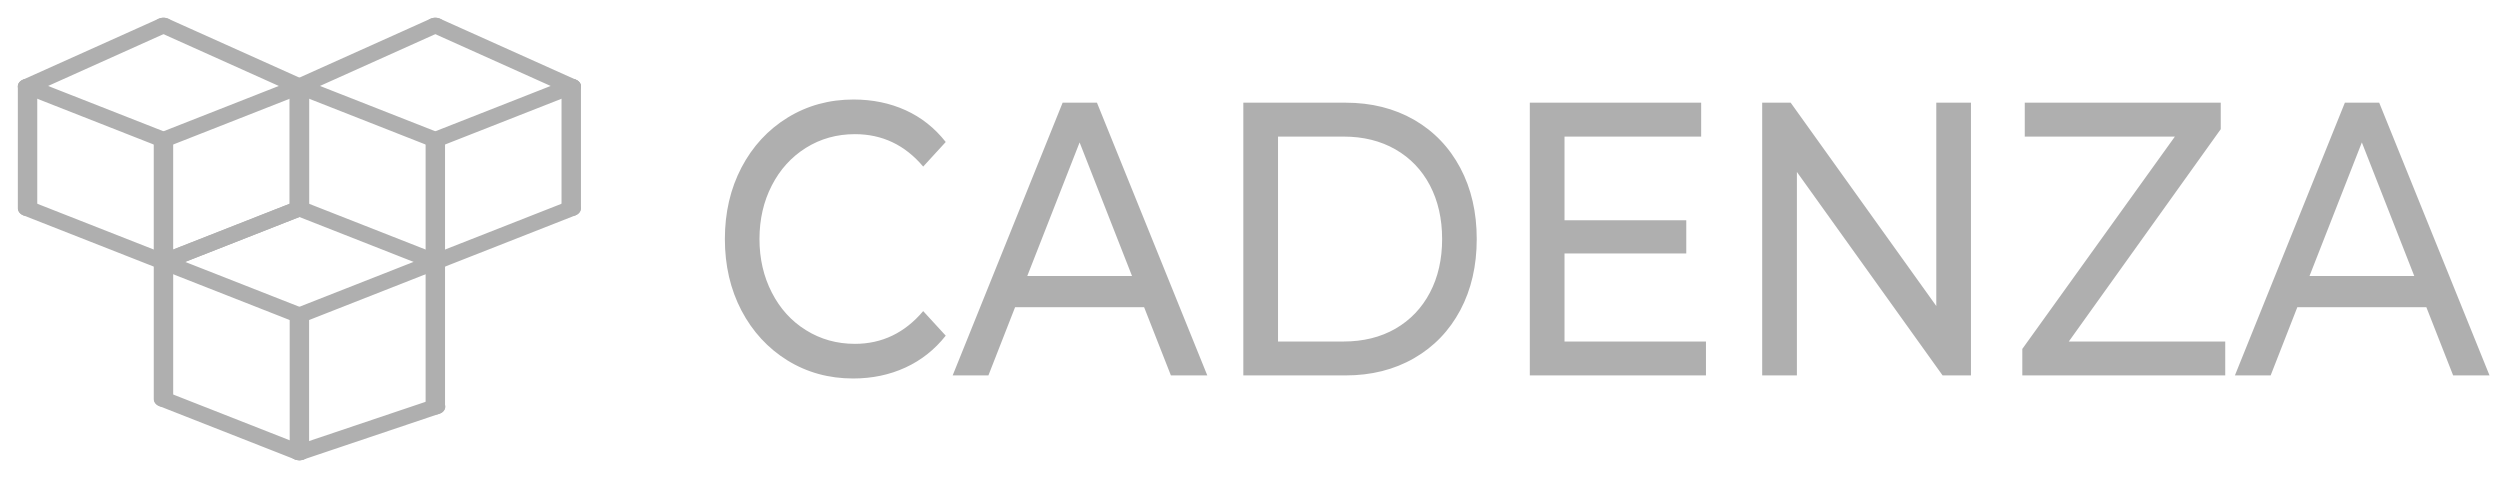 <svg width="134" height="26" viewBox="0 0 134 26" fill="none" xmlns="http://www.w3.org/2000/svg">
<g clip-path="url(#clip0_682_5050)">
<path fill-rule="evenodd" clip-rule="evenodd" d="M1.477 5.04C1.24 5.042 1.032 4.917 0.971 4.737C0.91 4.557 1.012 4.367 1.218 4.276L8.504 1.004C8.626 0.95 8.766 0.936 8.899 0.964C9.032 0.993 9.145 1.062 9.214 1.156C9.247 1.2 9.269 1.251 9.278 1.305C9.286 1.359 9.282 1.414 9.264 1.466C9.228 1.571 9.14 1.66 9.02 1.714L1.735 4.986C1.653 5.022 1.566 5.04 1.477 5.04Z" fill="#AFAFAF"/>
<path fill-rule="evenodd" clip-rule="evenodd" d="M16.048 5.041C15.957 5.041 15.868 5.022 15.79 4.987L8.504 1.715C8.384 1.661 8.296 1.572 8.26 1.467C8.224 1.363 8.242 1.251 8.31 1.157C8.379 1.063 8.492 0.993 8.625 0.965C8.758 0.937 8.898 0.951 9.02 1.005L16.306 4.277C16.512 4.368 16.614 4.558 16.553 4.737C16.492 4.917 16.285 5.042 16.047 5.041" fill="#AFAFAF"/>
<path fill-rule="evenodd" clip-rule="evenodd" d="M16.048 5.04C15.811 5.042 15.603 4.917 15.542 4.737C15.481 4.557 15.583 4.367 15.79 4.276L23.075 1.004C23.197 0.95 23.337 0.936 23.47 0.964C23.603 0.993 23.717 1.062 23.785 1.156C23.853 1.25 23.872 1.362 23.835 1.466C23.799 1.571 23.711 1.66 23.591 1.714L16.306 4.986C16.225 5.022 16.137 5.041 16.048 5.04" fill="#AFAFAF"/>
<path fill-rule="evenodd" clip-rule="evenodd" d="M30.619 5.041C30.528 5.041 30.439 5.022 30.361 4.987L23.075 1.715C22.955 1.661 22.867 1.572 22.831 1.467C22.794 1.363 22.813 1.251 22.881 1.157C22.95 1.063 23.063 0.993 23.196 0.965C23.329 0.937 23.469 0.951 23.591 1.005L30.877 4.277C31.083 4.368 31.185 4.558 31.124 4.737C31.063 4.917 30.855 5.042 30.618 5.041H30.619ZM8.762 7.903C8.681 7.903 8.602 7.889 8.529 7.86L1.244 4.998C0.997 4.892 0.901 4.652 1.026 4.455C1.152 4.258 1.454 4.174 1.709 4.266L8.995 7.128C9.21 7.214 9.323 7.404 9.267 7.588C9.212 7.773 9.003 7.903 8.762 7.904" fill="#AFAFAF"/>
<path fill-rule="evenodd" clip-rule="evenodd" d="M8.763 7.903C8.521 7.903 8.311 7.772 8.255 7.588C8.2 7.403 8.313 7.212 8.53 7.128L15.815 4.265C16.073 4.164 16.385 4.246 16.514 4.448C16.642 4.65 16.538 4.896 16.28 4.997L8.995 7.859C8.922 7.888 8.843 7.903 8.763 7.903H8.763ZM8.762 14.446C8.682 14.446 8.603 14.431 8.53 14.403L1.244 11.54C0.998 11.435 0.902 11.195 1.027 10.997C1.152 10.8 1.454 10.716 1.71 10.808L8.995 13.671C9.211 13.756 9.323 13.946 9.268 14.131C9.212 14.315 9.003 14.445 8.762 14.446" fill="#AFAFAF"/>
<path fill-rule="evenodd" clip-rule="evenodd" d="M8.763 14.446C8.521 14.446 8.311 14.316 8.255 14.131C8.2 13.946 8.313 13.756 8.53 13.671L15.815 10.808C16.069 10.722 16.365 10.807 16.488 11.001C16.612 11.196 16.521 11.432 16.28 11.54L8.995 14.403C8.922 14.431 8.843 14.446 8.763 14.446H8.763ZM23.334 7.903C23.253 7.903 23.174 7.888 23.101 7.86L15.815 4.997C15.569 4.891 15.472 4.651 15.598 4.454C15.723 4.257 16.025 4.173 16.28 4.265L23.566 7.128C23.781 7.213 23.894 7.403 23.839 7.587C23.783 7.772 23.574 7.902 23.333 7.903" fill="#AFAFAF"/>
<path fill-rule="evenodd" clip-rule="evenodd" d="M23.334 7.903C23.092 7.903 22.882 7.772 22.826 7.588C22.771 7.403 22.884 7.212 23.101 7.128L30.386 4.265C30.644 4.164 30.956 4.246 31.085 4.448C31.213 4.65 31.109 4.896 30.852 4.997L23.566 7.859C23.493 7.888 23.414 7.903 23.334 7.903H23.334ZM1.476 11.584C1.189 11.584 0.956 11.4 0.956 11.174V4.631C0.956 4.405 1.189 4.222 1.476 4.222C1.764 4.222 1.997 4.405 1.997 4.631V11.174C1.997 11.4 1.764 11.584 1.476 11.584ZM16.047 11.584C15.76 11.584 15.527 11.4 15.527 11.174V4.631C15.527 4.405 15.76 4.222 16.047 4.222C16.335 4.222 16.568 4.405 16.568 4.631V11.174C16.568 11.4 16.335 11.584 16.047 11.584ZM8.762 14.446C8.475 14.446 8.241 14.263 8.241 14.037V7.494C8.241 7.268 8.474 7.085 8.762 7.085C9.05 7.085 9.282 7.268 9.282 7.494V14.037C9.282 14.263 9.05 14.446 8.762 14.446Z" fill="#AFAFAF"/>
<path fill-rule="evenodd" clip-rule="evenodd" d="M23.334 14.446C23.092 14.446 22.882 14.316 22.827 14.131C22.771 13.946 22.884 13.756 23.101 13.671L30.387 10.808C30.642 10.716 30.944 10.8 31.07 10.997C31.195 11.194 31.099 11.434 30.852 11.54L23.566 14.403C23.493 14.431 23.414 14.446 23.334 14.446H23.334ZM16.048 11.583C15.761 11.583 15.528 11.4 15.528 11.174V4.631C15.528 4.405 15.761 4.222 16.048 4.222C16.336 4.222 16.569 4.405 16.569 4.631V11.174C16.569 11.4 16.336 11.583 16.048 11.583Z" fill="#AFAFAF"/>
<path fill-rule="evenodd" clip-rule="evenodd" d="M30.619 11.583C30.331 11.583 30.098 11.4 30.098 11.174V4.631C30.098 4.405 30.331 4.222 30.619 4.222C30.906 4.222 31.139 4.405 31.139 4.631V11.174C31.139 11.4 30.906 11.583 30.619 11.583ZM23.333 14.446C23.046 14.446 22.813 14.263 22.813 14.037V7.493C22.813 7.268 23.046 7.084 23.333 7.084C23.621 7.084 23.854 7.268 23.854 7.493V14.037C23.854 14.263 23.621 14.446 23.333 14.446ZM8.763 14.446C8.521 14.446 8.311 14.316 8.255 14.131C8.2 13.946 8.313 13.756 8.53 13.671L15.815 10.808C16.069 10.722 16.365 10.807 16.488 11.001C16.612 11.195 16.521 11.432 16.28 11.54L8.995 14.403C8.922 14.431 8.843 14.446 8.763 14.446" fill="#AFAFAF"/>
<path fill-rule="evenodd" clip-rule="evenodd" d="M23.334 14.447C23.253 14.447 23.174 14.433 23.101 14.404L15.816 11.541C15.569 11.436 15.473 11.196 15.598 10.999C15.723 10.802 16.026 10.718 16.281 10.81L23.567 13.672C23.782 13.758 23.895 13.948 23.839 14.132C23.783 14.317 23.575 14.447 23.334 14.448V14.447ZM16.048 17.311C15.968 17.311 15.889 17.296 15.815 17.267L8.53 14.405C8.283 14.299 8.187 14.059 8.312 13.862C8.438 13.665 8.74 13.581 8.995 13.673L16.281 16.535C16.496 16.621 16.609 16.811 16.553 16.995C16.497 17.18 16.289 17.31 16.048 17.311" fill="#AFAFAF"/>
<path fill-rule="evenodd" clip-rule="evenodd" d="M16.049 17.309C15.807 17.309 15.597 17.179 15.541 16.994C15.486 16.809 15.599 16.619 15.816 16.534L23.101 13.671C23.359 13.57 23.671 13.652 23.799 13.854C23.928 14.056 23.824 14.302 23.567 14.403L16.281 17.266C16.208 17.294 16.129 17.309 16.049 17.309H16.049ZM16.048 24.67C15.968 24.67 15.889 24.656 15.816 24.627L8.53 21.765C8.283 21.659 8.187 21.419 8.312 21.222C8.438 21.025 8.74 20.941 8.995 21.033L16.281 23.895C16.496 23.981 16.609 24.171 16.553 24.355C16.498 24.54 16.289 24.67 16.048 24.671" fill="#AFAFAF"/>
<path fill-rule="evenodd" clip-rule="evenodd" d="M16.048 24.669C15.8 24.669 15.588 24.533 15.538 24.343C15.488 24.152 15.616 23.961 15.843 23.884L23.128 21.431C23.3 21.367 23.503 21.383 23.656 21.471C23.81 21.559 23.89 21.706 23.865 21.854C23.841 22.001 23.715 22.128 23.538 22.182L16.253 24.635C16.187 24.658 16.117 24.669 16.048 24.669Z" fill="#AFAFAF"/>
<path fill-rule="evenodd" clip-rule="evenodd" d="M23.333 22.217C23.046 22.217 22.813 22.034 22.813 21.808V14.037C22.813 13.812 23.046 13.629 23.333 13.629C23.621 13.629 23.854 13.812 23.854 14.037V21.808C23.854 22.034 23.621 22.217 23.333 22.217V22.217ZM8.762 21.808C8.475 21.808 8.242 21.625 8.242 21.399V14.037C8.242 13.812 8.475 13.629 8.762 13.629C9.05 13.629 9.283 13.812 9.283 14.037V21.399C9.283 21.625 9.05 21.808 8.762 21.808ZM16.048 24.671C15.761 24.671 15.527 24.488 15.527 24.262V16.9C15.527 16.674 15.76 16.491 16.048 16.491C16.335 16.491 16.568 16.674 16.568 16.9V24.262C16.568 24.487 16.335 24.671 16.048 24.671" fill="#AFAFAF"/>
<path d="M45.727 20.287C44.427 20.287 43.252 19.963 42.204 19.316C41.16 18.668 40.339 17.778 39.743 16.646C39.15 15.511 38.853 14.233 38.853 12.813C38.853 11.393 39.15 10.116 39.743 8.98C40.339 7.844 41.163 6.952 42.214 6.305C43.269 5.657 44.447 5.334 45.748 5.334C46.765 5.334 47.695 5.525 48.538 5.907C49.381 6.289 50.098 6.857 50.691 7.611L49.483 8.929C48.506 7.77 47.286 7.191 45.824 7.191C44.857 7.191 43.982 7.435 43.2 7.923C42.418 8.412 41.809 9.084 41.37 9.939C40.929 10.795 40.708 11.753 40.708 12.813C40.708 13.869 40.929 14.825 41.37 15.681C41.809 16.54 42.418 17.213 43.2 17.697C43.982 18.186 44.857 18.43 45.824 18.43C47.273 18.43 48.492 17.845 49.483 16.675L50.691 17.992C50.098 18.742 49.377 19.312 48.528 19.702C47.679 20.092 46.745 20.287 45.727 20.287ZM62.76 20.122L61.324 16.465H54.409L52.979 20.122H51.063L56.957 5.504H58.797L64.711 20.122H62.76ZM55.061 14.795H60.677L57.867 7.634L55.061 14.795ZM66.642 20.122V5.504H72.127C73.502 5.504 74.723 5.809 75.791 6.418C76.856 7.032 77.683 7.893 78.273 9.002C78.86 10.108 79.153 11.378 79.153 12.813C79.153 14.248 78.86 15.518 78.273 16.624C77.683 17.73 76.856 18.589 75.791 19.202C74.723 19.815 73.502 20.122 72.127 20.122H66.642ZM68.502 18.305H72.016C73.07 18.305 73.997 18.076 74.796 17.618C75.594 17.156 76.211 16.51 76.646 15.681C77.08 14.856 77.298 13.899 77.298 12.813C77.298 11.727 77.08 10.769 76.646 9.939C76.211 9.11 75.594 8.467 74.796 8.008C73.997 7.55 73.07 7.321 72.016 7.321H68.502V18.305ZM83.858 18.305H91.44V20.122H81.998V5.504H91.182V7.321H83.858V11.808H90.384V13.585H83.858V18.305ZM103.785 5.504H105.644V20.122H104.123L96.314 9.218V20.122H94.453V5.504H95.98L103.785 16.402V5.504ZM110.888 18.305H119.273V20.122H108.396V18.702L116.574 7.321H108.527V5.504H119.032V6.924L110.888 18.305ZM131.488 20.122L130.052 16.465H123.137L121.707 20.122H119.791L125.685 5.504H127.525L133.438 20.122H131.488ZM123.789 14.795H129.405L126.595 7.634L123.789 14.795Z" fill="#AFAFAF"/>
</g>
<defs>
<clipPath id="clip0_682_5050">
<rect width="133" height="24.101" fill="white" transform="translate(0.953 0.95)"/>
</clipPath>
</defs>
</svg>
